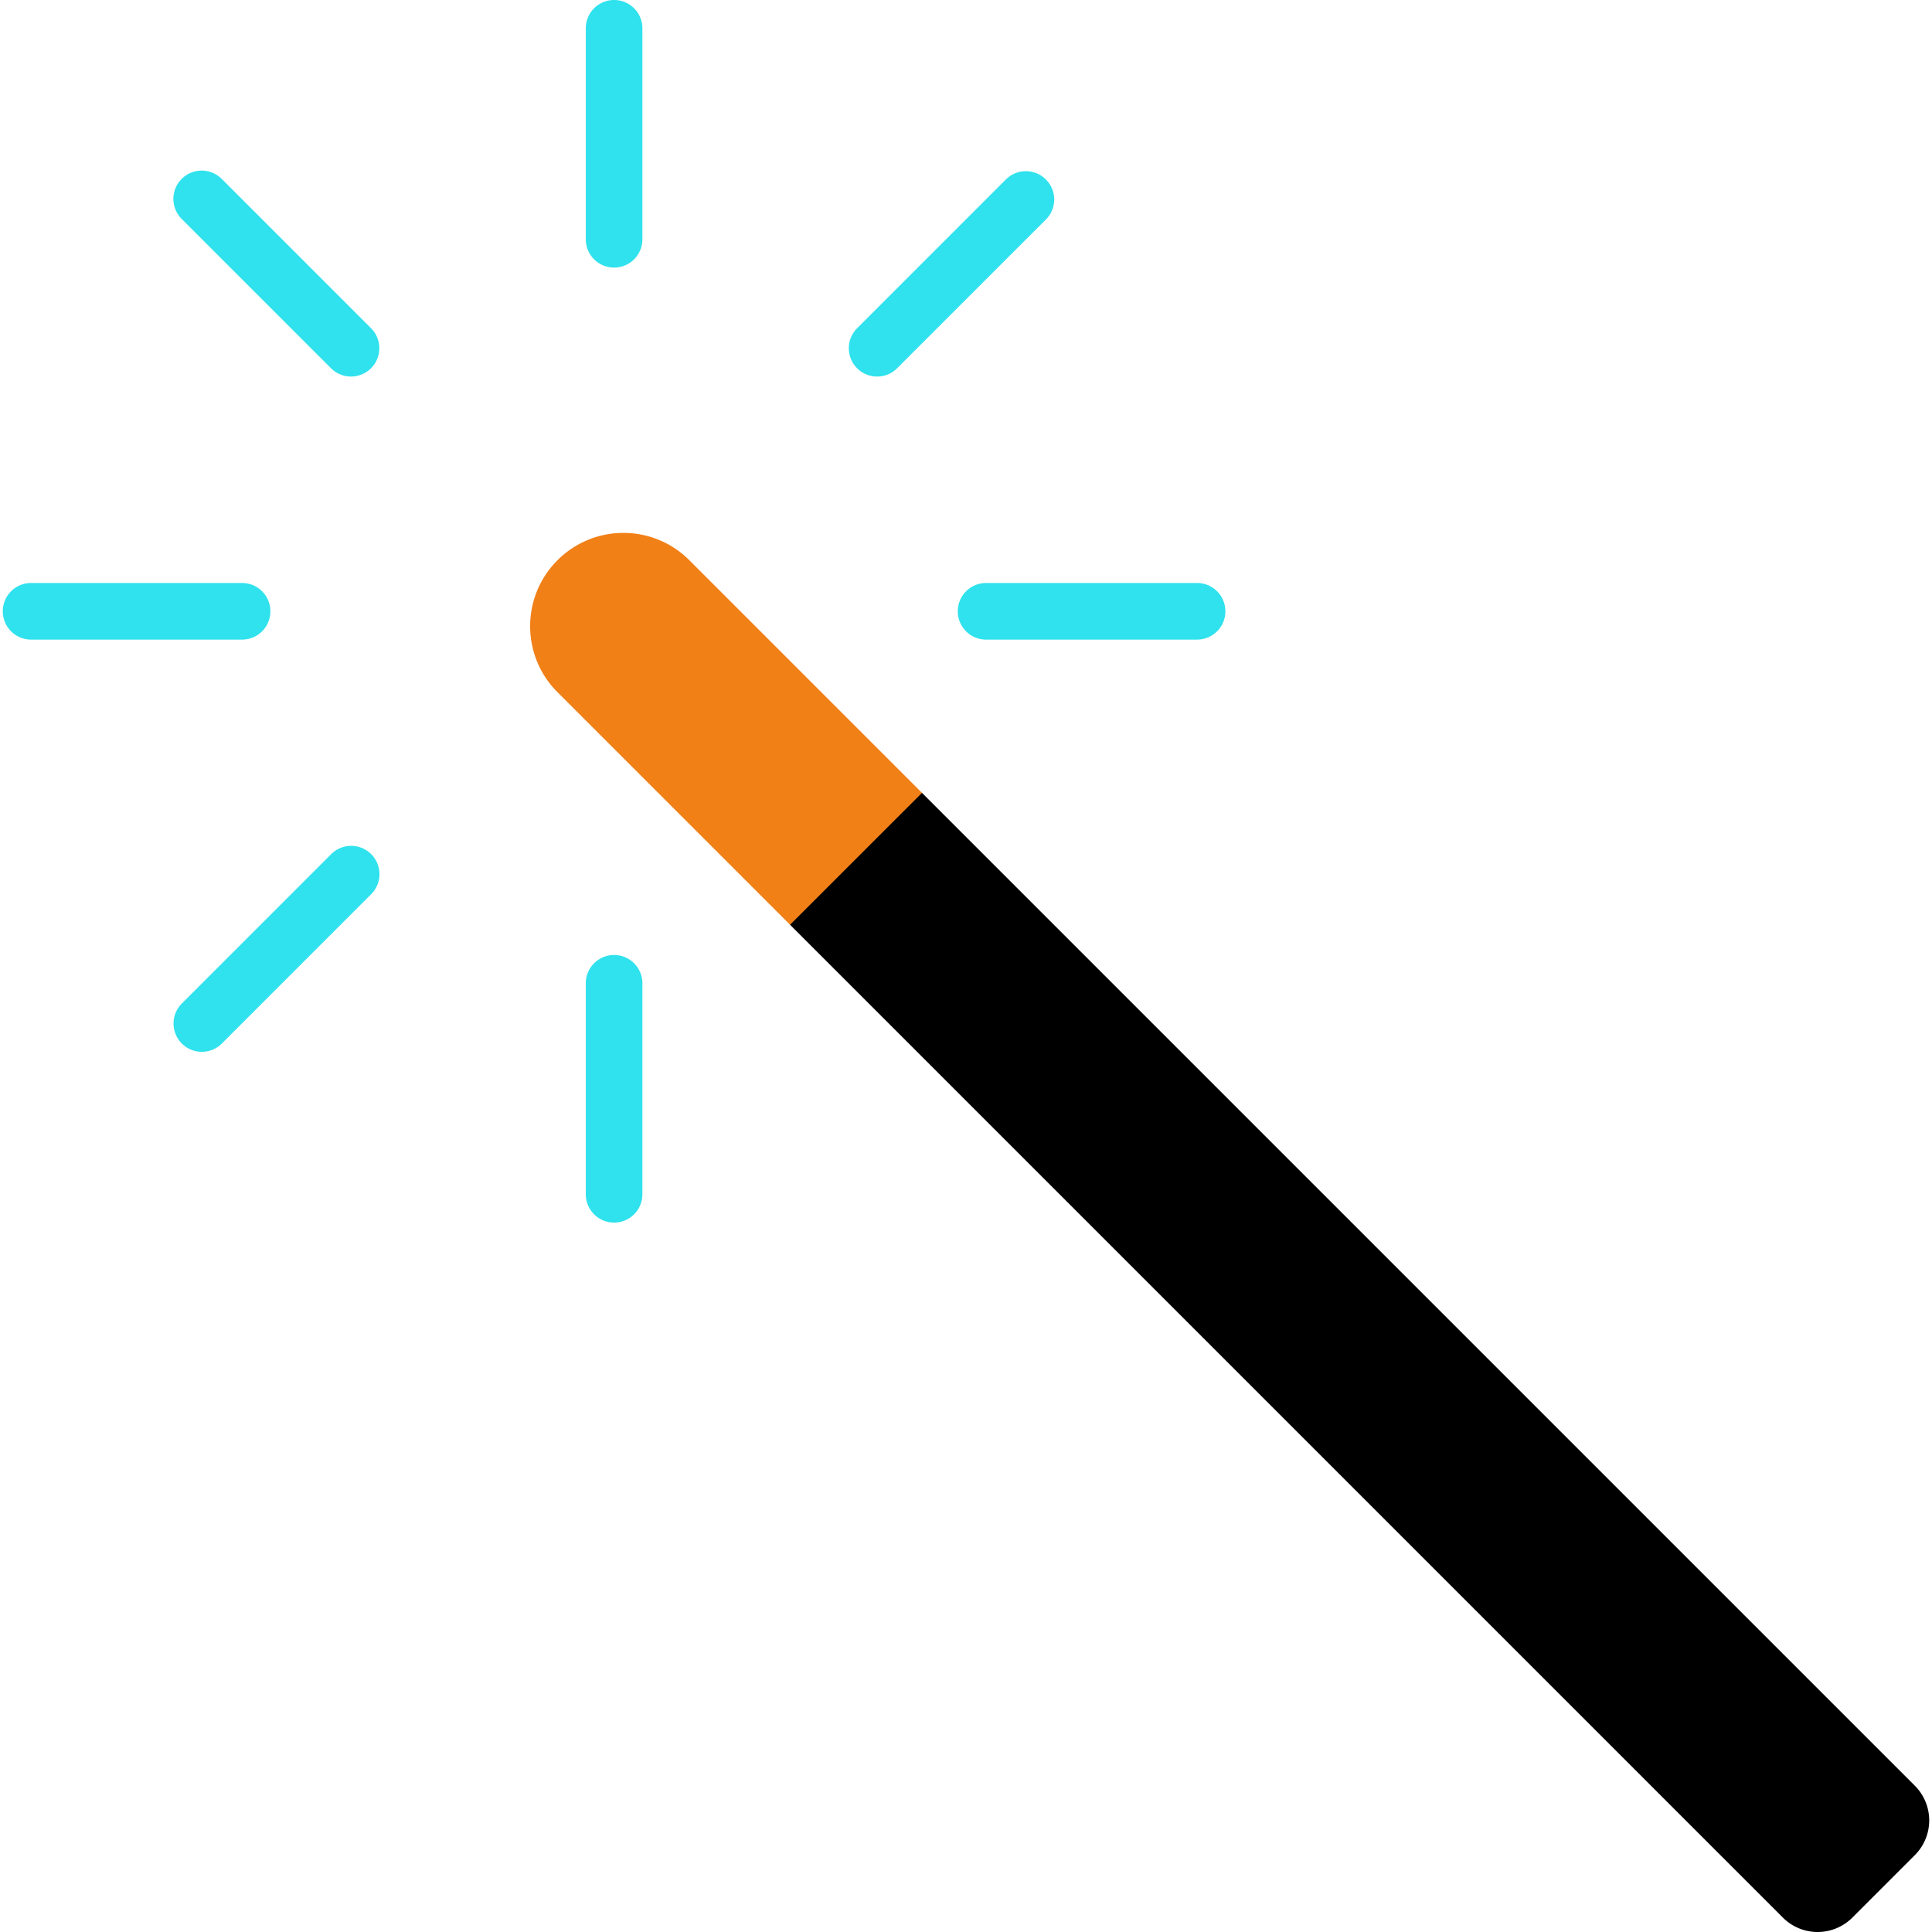 <svg width="210" height="210" fill="none" xmlns="http://www.w3.org/2000/svg"><g clip-path="url(#clip0)"><path d="M66.749 29.086a3.076 3.076 0 01-3.076-3.076V3.076a3.076 3.076 0 016.152 0V26.01a3.076 3.076 0 01-3.076 3.076zm0 103.804a3.076 3.076 0 01-3.076-3.076v-22.933a3.076 3.076 0 016.152 0v22.933a3.076 3.076 0 01-3.076 3.076zM38.156 40.929c-.787 0-1.574-.3-2.175-.901L19.765 23.812a3.076 3.076 0 114.35-4.35l16.216 16.216a3.076 3.076 0 01-2.175 5.25zM26.313 69.522H3.38a3.076 3.076 0 010-6.153h22.933a3.076 3.076 0 010 6.153zm103.804 0h-22.934a3.076 3.076 0 010-6.153h22.934a3.076 3.076 0 010 6.153zM21.94 114.328a3.076 3.076 0 01-2.175-5.252L35.981 92.86a3.076 3.076 0 114.35 4.35l-16.216 16.216c-.6.601-1.387.902-2.175.902zm73.4-73.398a3.076 3.076 0 01-2.175-5.251l16.216-16.217a3.077 3.077 0 014.351 4.35L97.515 40.028c-.6.6-1.387.901-2.175.901z" fill="#2FE2ED"/><path d="M208.134 201.645l-6.793 6.793a5.337 5.337 0 01-7.546 0L85.878 100.521V86.955l14.339-.773 107.917 107.916a5.337 5.337 0 010 7.547z" fill="#000"/><path d="M100.217 86.18l-14.34 14.334v.005L60.594 75.235c-3.96-3.96-3.96-10.38 0-14.339a10.106 10.106 0 017.166-2.972c2.599 0 5.192.992 7.172 2.972l25.285 25.284z" fill="#F18017"/></g><defs><clipPath id="clip0"><path fill="#fff" d="M0 0h210v210H0z"/></clipPath></defs></svg>